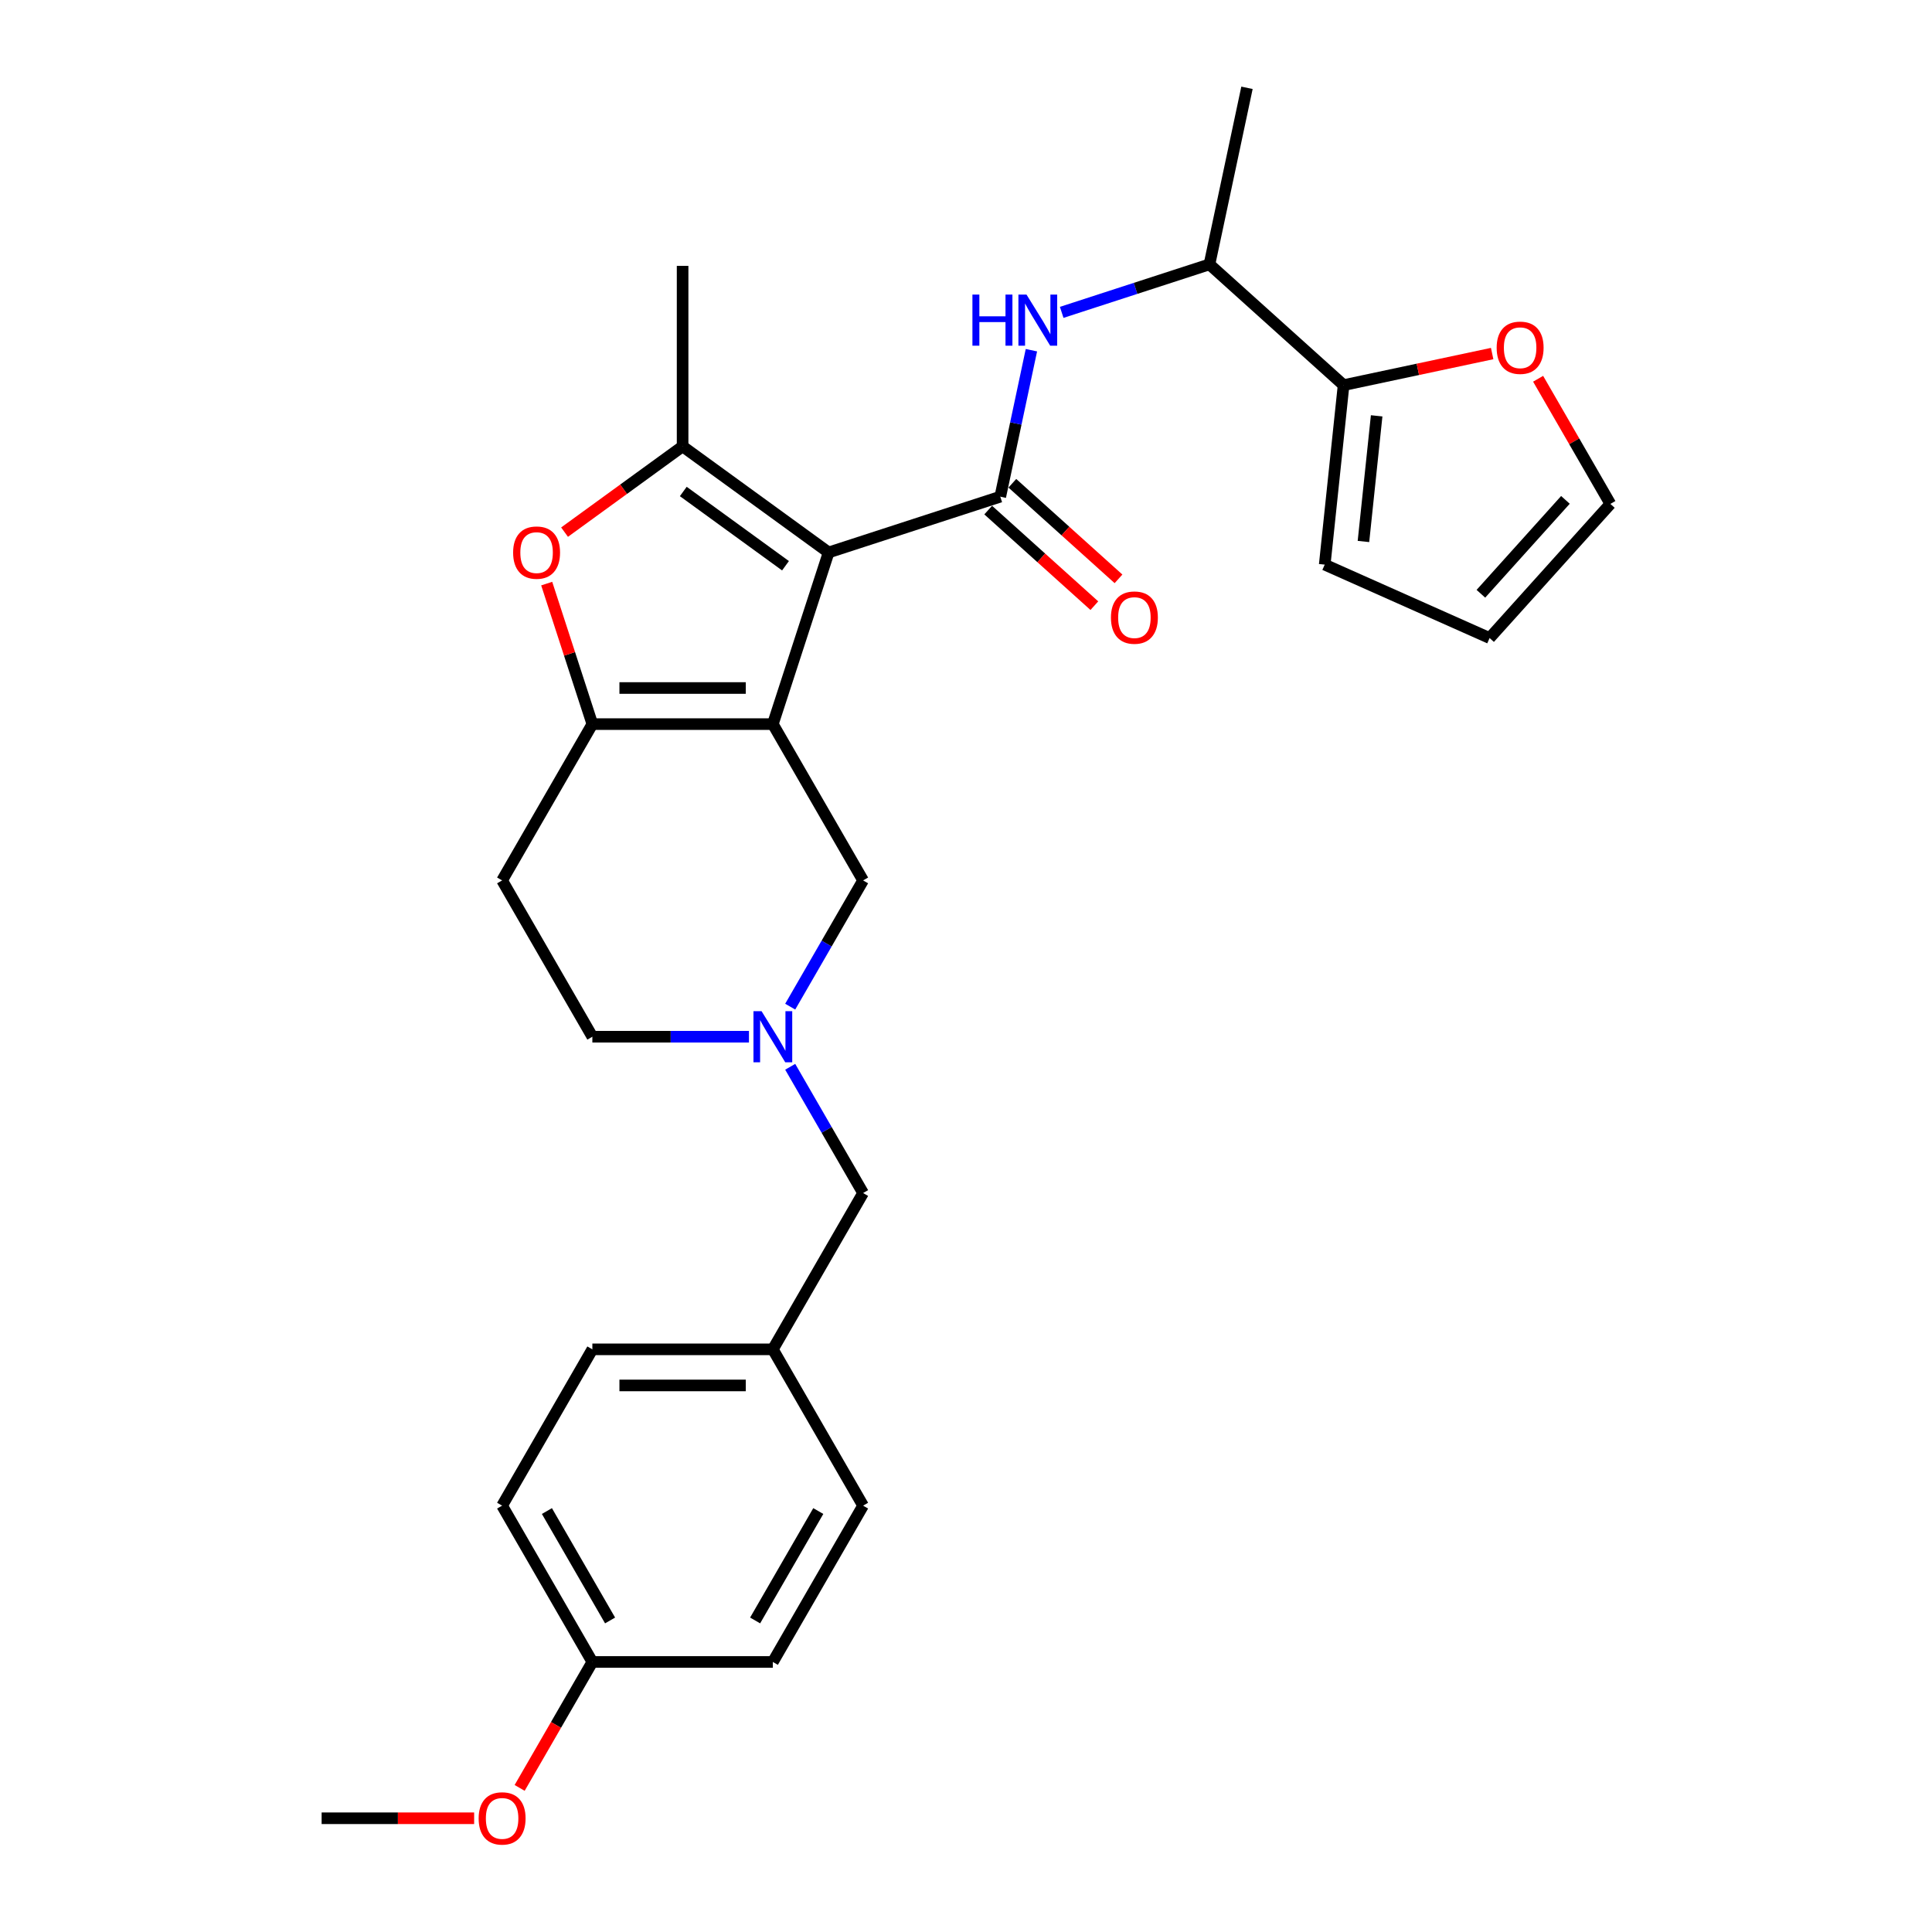 <?xml version='1.0' encoding='iso-8859-1'?>
<svg version='1.1' baseProfile='full'
              xmlns='http://www.w3.org/2000/svg'
                      xmlns:rdkit='http://www.rdkit.org/xml'
                      xmlns:xlink='http://www.w3.org/1999/xlink'
                  xml:space='preserve'
width='1000px' height='1000px' viewBox='0 0 1000 1000'>
<!-- END OF HEADER -->
<rect style='opacity:1.0;fill:#FFFFFF;stroke:none' width='1000' height='1000' x='0' y='0'> </rect>
<path class='bond-0' d='M 428.893,285.95 L 400.024,374.798' style='fill:none;fill-rule:evenodd;stroke:#000000;stroke-width:6px;stroke-linecap:butt;stroke-linejoin:miter;stroke-opacity:1' />
<path class='bond-1' d='M 428.893,285.95 L 517.741,257.081' style='fill:none;fill-rule:evenodd;stroke:#000000;stroke-width:6px;stroke-linecap:butt;stroke-linejoin:miter;stroke-opacity:1' />
<path class='bond-2' d='M 428.893,285.95 L 353.314,231.039' style='fill:none;fill-rule:evenodd;stroke:#000000;stroke-width:6px;stroke-linecap:butt;stroke-linejoin:miter;stroke-opacity:1' />
<path class='bond-2' d='M 406.574,292.829 L 353.669,254.391' style='fill:none;fill-rule:evenodd;stroke:#000000;stroke-width:6px;stroke-linecap:butt;stroke-linejoin:miter;stroke-opacity:1' />
<path class='bond-3' d='M 400.024,374.798 L 306.604,374.798' style='fill:none;fill-rule:evenodd;stroke:#000000;stroke-width:6px;stroke-linecap:butt;stroke-linejoin:miter;stroke-opacity:1' />
<path class='bond-3' d='M 386.011,356.114 L 320.617,356.114' style='fill:none;fill-rule:evenodd;stroke:#000000;stroke-width:6px;stroke-linecap:butt;stroke-linejoin:miter;stroke-opacity:1' />
<path class='bond-7' d='M 400.024,374.798 L 446.735,455.703' style='fill:none;fill-rule:evenodd;stroke:#000000;stroke-width:6px;stroke-linecap:butt;stroke-linejoin:miter;stroke-opacity:1' />
<path class='bond-5' d='M 517.741,257.081 L 525.799,219.174' style='fill:none;fill-rule:evenodd;stroke:#000000;stroke-width:6px;stroke-linecap:butt;stroke-linejoin:miter;stroke-opacity:1' />
<path class='bond-5' d='M 525.799,219.174 L 533.856,181.266' style='fill:none;fill-rule:evenodd;stroke:#0000FF;stroke-width:6px;stroke-linecap:butt;stroke-linejoin:miter;stroke-opacity:1' />
<path class='bond-12' d='M 511.49,264.024 L 538.963,288.76' style='fill:none;fill-rule:evenodd;stroke:#000000;stroke-width:6px;stroke-linecap:butt;stroke-linejoin:miter;stroke-opacity:1' />
<path class='bond-12' d='M 538.963,288.76 L 566.435,313.496' style='fill:none;fill-rule:evenodd;stroke:#FF0000;stroke-width:6px;stroke-linecap:butt;stroke-linejoin:miter;stroke-opacity:1' />
<path class='bond-12' d='M 523.992,250.139 L 551.465,274.875' style='fill:none;fill-rule:evenodd;stroke:#000000;stroke-width:6px;stroke-linecap:butt;stroke-linejoin:miter;stroke-opacity:1' />
<path class='bond-12' d='M 551.465,274.875 L 578.937,299.611' style='fill:none;fill-rule:evenodd;stroke:#FF0000;stroke-width:6px;stroke-linecap:butt;stroke-linejoin:miter;stroke-opacity:1' />
<path class='bond-4' d='M 353.314,231.039 L 322.765,253.234' style='fill:none;fill-rule:evenodd;stroke:#000000;stroke-width:6px;stroke-linecap:butt;stroke-linejoin:miter;stroke-opacity:1' />
<path class='bond-4' d='M 322.765,253.234 L 292.215,275.429' style='fill:none;fill-rule:evenodd;stroke:#FF0000;stroke-width:6px;stroke-linecap:butt;stroke-linejoin:miter;stroke-opacity:1' />
<path class='bond-19' d='M 353.314,231.039 L 353.314,137.618' style='fill:none;fill-rule:evenodd;stroke:#000000;stroke-width:6px;stroke-linecap:butt;stroke-linejoin:miter;stroke-opacity:1' />
<path class='bond-9' d='M 306.604,374.798 L 259.894,455.703' style='fill:none;fill-rule:evenodd;stroke:#000000;stroke-width:6px;stroke-linecap:butt;stroke-linejoin:miter;stroke-opacity:1' />
<path class='bond-28' d='M 306.604,374.798 L 294.789,338.436' style='fill:none;fill-rule:evenodd;stroke:#000000;stroke-width:6px;stroke-linecap:butt;stroke-linejoin:miter;stroke-opacity:1' />
<path class='bond-28' d='M 294.789,338.436 L 282.974,302.074' style='fill:none;fill-rule:evenodd;stroke:#FF0000;stroke-width:6px;stroke-linecap:butt;stroke-linejoin:miter;stroke-opacity:1' />
<path class='bond-10' d='M 549.533,161.683 L 587.773,149.258' style='fill:none;fill-rule:evenodd;stroke:#0000FF;stroke-width:6px;stroke-linecap:butt;stroke-linejoin:miter;stroke-opacity:1' />
<path class='bond-10' d='M 587.773,149.258 L 626.013,136.834' style='fill:none;fill-rule:evenodd;stroke:#000000;stroke-width:6px;stroke-linecap:butt;stroke-linejoin:miter;stroke-opacity:1' />
<path class='bond-6' d='M 409.01,521.043 L 427.872,488.373' style='fill:none;fill-rule:evenodd;stroke:#0000FF;stroke-width:6px;stroke-linecap:butt;stroke-linejoin:miter;stroke-opacity:1' />
<path class='bond-6' d='M 427.872,488.373 L 446.735,455.703' style='fill:none;fill-rule:evenodd;stroke:#000000;stroke-width:6px;stroke-linecap:butt;stroke-linejoin:miter;stroke-opacity:1' />
<path class='bond-17' d='M 409.01,552.171 L 427.872,584.841' style='fill:none;fill-rule:evenodd;stroke:#0000FF;stroke-width:6px;stroke-linecap:butt;stroke-linejoin:miter;stroke-opacity:1' />
<path class='bond-17' d='M 427.872,584.841 L 446.735,617.512' style='fill:none;fill-rule:evenodd;stroke:#000000;stroke-width:6px;stroke-linecap:butt;stroke-linejoin:miter;stroke-opacity:1' />
<path class='bond-29' d='M 387.656,536.607 L 347.13,536.607' style='fill:none;fill-rule:evenodd;stroke:#0000FF;stroke-width:6px;stroke-linecap:butt;stroke-linejoin:miter;stroke-opacity:1' />
<path class='bond-29' d='M 347.13,536.607 L 306.604,536.607' style='fill:none;fill-rule:evenodd;stroke:#000000;stroke-width:6px;stroke-linecap:butt;stroke-linejoin:miter;stroke-opacity:1' />
<path class='bond-8' d='M 695.438,199.344 L 626.013,136.834' style='fill:none;fill-rule:evenodd;stroke:#000000;stroke-width:6px;stroke-linecap:butt;stroke-linejoin:miter;stroke-opacity:1' />
<path class='bond-11' d='M 695.438,199.344 L 733.887,191.172' style='fill:none;fill-rule:evenodd;stroke:#000000;stroke-width:6px;stroke-linecap:butt;stroke-linejoin:miter;stroke-opacity:1' />
<path class='bond-11' d='M 733.887,191.172 L 772.337,182.999' style='fill:none;fill-rule:evenodd;stroke:#FF0000;stroke-width:6px;stroke-linecap:butt;stroke-linejoin:miter;stroke-opacity:1' />
<path class='bond-13' d='M 695.438,199.344 L 685.673,292.253' style='fill:none;fill-rule:evenodd;stroke:#000000;stroke-width:6px;stroke-linecap:butt;stroke-linejoin:miter;stroke-opacity:1' />
<path class='bond-13' d='M 712.555,215.234 L 705.719,280.27' style='fill:none;fill-rule:evenodd;stroke:#000000;stroke-width:6px;stroke-linecap:butt;stroke-linejoin:miter;stroke-opacity:1' />
<path class='bond-16' d='M 259.894,455.703 L 306.604,536.607' style='fill:none;fill-rule:evenodd;stroke:#000000;stroke-width:6px;stroke-linecap:butt;stroke-linejoin:miter;stroke-opacity:1' />
<path class='bond-26' d='M 626.013,136.834 L 645.436,45.455' style='fill:none;fill-rule:evenodd;stroke:#000000;stroke-width:6px;stroke-linecap:butt;stroke-linejoin:miter;stroke-opacity:1' />
<path class='bond-14' d='M 796.126,196.045 L 814.827,228.435' style='fill:none;fill-rule:evenodd;stroke:#FF0000;stroke-width:6px;stroke-linecap:butt;stroke-linejoin:miter;stroke-opacity:1' />
<path class='bond-14' d='M 814.827,228.435 L 833.527,260.826' style='fill:none;fill-rule:evenodd;stroke:#000000;stroke-width:6px;stroke-linecap:butt;stroke-linejoin:miter;stroke-opacity:1' />
<path class='bond-15' d='M 685.673,292.253 L 771.016,330.251' style='fill:none;fill-rule:evenodd;stroke:#000000;stroke-width:6px;stroke-linecap:butt;stroke-linejoin:miter;stroke-opacity:1' />
<path class='bond-30' d='M 833.527,260.826 L 771.016,330.251' style='fill:none;fill-rule:evenodd;stroke:#000000;stroke-width:6px;stroke-linecap:butt;stroke-linejoin:miter;stroke-opacity:1' />
<path class='bond-30' d='M 810.265,258.737 L 766.508,307.335' style='fill:none;fill-rule:evenodd;stroke:#000000;stroke-width:6px;stroke-linecap:butt;stroke-linejoin:miter;stroke-opacity:1' />
<path class='bond-18' d='M 446.735,617.512 L 400.024,698.416' style='fill:none;fill-rule:evenodd;stroke:#000000;stroke-width:6px;stroke-linecap:butt;stroke-linejoin:miter;stroke-opacity:1' />
<path class='bond-21' d='M 400.024,698.416 L 446.735,779.321' style='fill:none;fill-rule:evenodd;stroke:#000000;stroke-width:6px;stroke-linecap:butt;stroke-linejoin:miter;stroke-opacity:1' />
<path class='bond-22' d='M 400.024,698.416 L 306.604,698.416' style='fill:none;fill-rule:evenodd;stroke:#000000;stroke-width:6px;stroke-linecap:butt;stroke-linejoin:miter;stroke-opacity:1' />
<path class='bond-22' d='M 386.011,717.101 L 320.617,717.101' style='fill:none;fill-rule:evenodd;stroke:#000000;stroke-width:6px;stroke-linecap:butt;stroke-linejoin:miter;stroke-opacity:1' />
<path class='bond-20' d='M 306.604,860.226 L 259.894,779.321' style='fill:none;fill-rule:evenodd;stroke:#000000;stroke-width:6px;stroke-linecap:butt;stroke-linejoin:miter;stroke-opacity:1' />
<path class='bond-20' d='M 315.778,838.748 L 283.081,782.115' style='fill:none;fill-rule:evenodd;stroke:#000000;stroke-width:6px;stroke-linecap:butt;stroke-linejoin:miter;stroke-opacity:1' />
<path class='bond-25' d='M 306.604,860.226 L 287.785,892.821' style='fill:none;fill-rule:evenodd;stroke:#000000;stroke-width:6px;stroke-linecap:butt;stroke-linejoin:miter;stroke-opacity:1' />
<path class='bond-25' d='M 287.785,892.821 L 268.966,925.417' style='fill:none;fill-rule:evenodd;stroke:#FF0000;stroke-width:6px;stroke-linecap:butt;stroke-linejoin:miter;stroke-opacity:1' />
<path class='bond-31' d='M 306.604,860.226 L 400.024,860.226' style='fill:none;fill-rule:evenodd;stroke:#000000;stroke-width:6px;stroke-linecap:butt;stroke-linejoin:miter;stroke-opacity:1' />
<path class='bond-24' d='M 446.735,779.321 L 400.024,860.226' style='fill:none;fill-rule:evenodd;stroke:#000000;stroke-width:6px;stroke-linecap:butt;stroke-linejoin:miter;stroke-opacity:1' />
<path class='bond-24' d='M 423.547,782.115 L 390.85,838.748' style='fill:none;fill-rule:evenodd;stroke:#000000;stroke-width:6px;stroke-linecap:butt;stroke-linejoin:miter;stroke-opacity:1' />
<path class='bond-23' d='M 306.604,698.416 L 259.894,779.321' style='fill:none;fill-rule:evenodd;stroke:#000000;stroke-width:6px;stroke-linecap:butt;stroke-linejoin:miter;stroke-opacity:1' />
<path class='bond-27' d='M 245.413,941.13 L 205.943,941.13' style='fill:none;fill-rule:evenodd;stroke:#FF0000;stroke-width:6px;stroke-linecap:butt;stroke-linejoin:miter;stroke-opacity:1' />
<path class='bond-27' d='M 205.943,941.13 L 166.473,941.13' style='fill:none;fill-rule:evenodd;stroke:#000000;stroke-width:6px;stroke-linecap:butt;stroke-linejoin:miter;stroke-opacity:1' />
<path  class='atom-5' d='M 265.591 286.025
Q 265.591 279.672, 268.73 276.122
Q 271.868 272.572, 277.735 272.572
Q 283.602 272.572, 286.741 276.122
Q 289.88 279.672, 289.88 286.025
Q 289.88 292.452, 286.704 296.114
Q 283.527 299.739, 277.735 299.739
Q 271.906 299.739, 268.73 296.114
Q 265.591 292.489, 265.591 286.025
M 277.735 296.749
Q 281.771 296.749, 283.938 294.059
Q 286.143 291.331, 286.143 286.025
Q 286.143 280.83, 283.938 278.215
Q 281.771 275.561, 277.735 275.561
Q 273.7 275.561, 271.495 278.177
Q 269.327 280.793, 269.327 286.025
Q 269.327 291.368, 271.495 294.059
Q 273.7 296.749, 277.735 296.749
' fill='#FF0000'/>
<path  class='atom-6' d='M 503.327 152.474
L 506.915 152.474
L 506.915 163.722
L 520.442 163.722
L 520.442 152.474
L 524.029 152.474
L 524.029 178.931
L 520.442 178.931
L 520.442 166.711
L 506.915 166.711
L 506.915 178.931
L 503.327 178.931
L 503.327 152.474
' fill='#0000FF'/>
<path  class='atom-6' d='M 531.316 152.474
L 539.986 166.487
Q 540.845 167.87, 542.228 170.373
Q 543.61 172.877, 543.685 173.026
L 543.685 152.474
L 547.198 152.474
L 547.198 178.931
L 543.573 178.931
L 534.268 163.61
Q 533.185 161.816, 532.026 159.761
Q 530.905 157.705, 530.569 157.07
L 530.569 178.931
L 527.131 178.931
L 527.131 152.474
L 531.316 152.474
' fill='#0000FF'/>
<path  class='atom-7' d='M 394.176 523.379
L 402.846 537.392
Q 403.705 538.775, 405.088 541.278
Q 406.47 543.782, 406.545 543.931
L 406.545 523.379
L 410.058 523.379
L 410.058 549.836
L 406.433 549.836
L 397.128 534.515
Q 396.045 532.721, 394.886 530.666
Q 393.765 528.61, 393.429 527.975
L 393.429 549.836
L 389.991 549.836
L 389.991 523.379
L 394.176 523.379
' fill='#0000FF'/>
<path  class='atom-12' d='M 774.672 179.996
Q 774.672 173.643, 777.811 170.093
Q 780.95 166.543, 786.817 166.543
Q 792.684 166.543, 795.822 170.093
Q 798.961 173.643, 798.961 179.996
Q 798.961 186.423, 795.785 190.085
Q 792.609 193.71, 786.817 193.71
Q 780.987 193.71, 777.811 190.085
Q 774.672 186.46, 774.672 179.996
M 786.817 190.72
Q 790.853 190.72, 793.02 188.03
Q 795.225 185.302, 795.225 179.996
Q 795.225 174.802, 793.02 172.186
Q 790.853 169.533, 786.817 169.533
Q 782.781 169.533, 780.576 172.148
Q 778.409 174.764, 778.409 179.996
Q 778.409 185.339, 780.576 188.03
Q 782.781 190.72, 786.817 190.72
' fill='#FF0000'/>
<path  class='atom-13' d='M 575.022 319.667
Q 575.022 313.314, 578.16 309.764
Q 581.299 306.214, 587.166 306.214
Q 593.033 306.214, 596.172 309.764
Q 599.311 313.314, 599.311 319.667
Q 599.311 326.094, 596.135 329.756
Q 592.958 333.381, 587.166 333.381
Q 581.337 333.381, 578.16 329.756
Q 575.022 326.131, 575.022 319.667
M 587.166 330.391
Q 591.202 330.391, 593.369 327.701
Q 595.574 324.973, 595.574 319.667
Q 595.574 314.472, 593.369 311.857
Q 591.202 309.203, 587.166 309.203
Q 583.13 309.203, 580.926 311.819
Q 578.758 314.435, 578.758 319.667
Q 578.758 325.01, 580.926 327.701
Q 583.13 330.391, 587.166 330.391
' fill='#FF0000'/>
<path  class='atom-26' d='M 247.749 941.205
Q 247.749 934.852, 250.888 931.302
Q 254.027 927.752, 259.894 927.752
Q 265.76 927.752, 268.899 931.302
Q 272.038 934.852, 272.038 941.205
Q 272.038 947.632, 268.862 951.294
Q 265.686 954.919, 259.894 954.919
Q 254.064 954.919, 250.888 951.294
Q 247.749 947.67, 247.749 941.205
M 259.894 951.93
Q 263.929 951.93, 266.097 949.239
Q 268.301 946.511, 268.301 941.205
Q 268.301 936.011, 266.097 933.395
Q 263.929 930.742, 259.894 930.742
Q 255.858 930.742, 253.653 933.358
Q 251.486 935.973, 251.486 941.205
Q 251.486 946.549, 253.653 949.239
Q 255.858 951.93, 259.894 951.93
' fill='#FF0000'/>
</svg>
